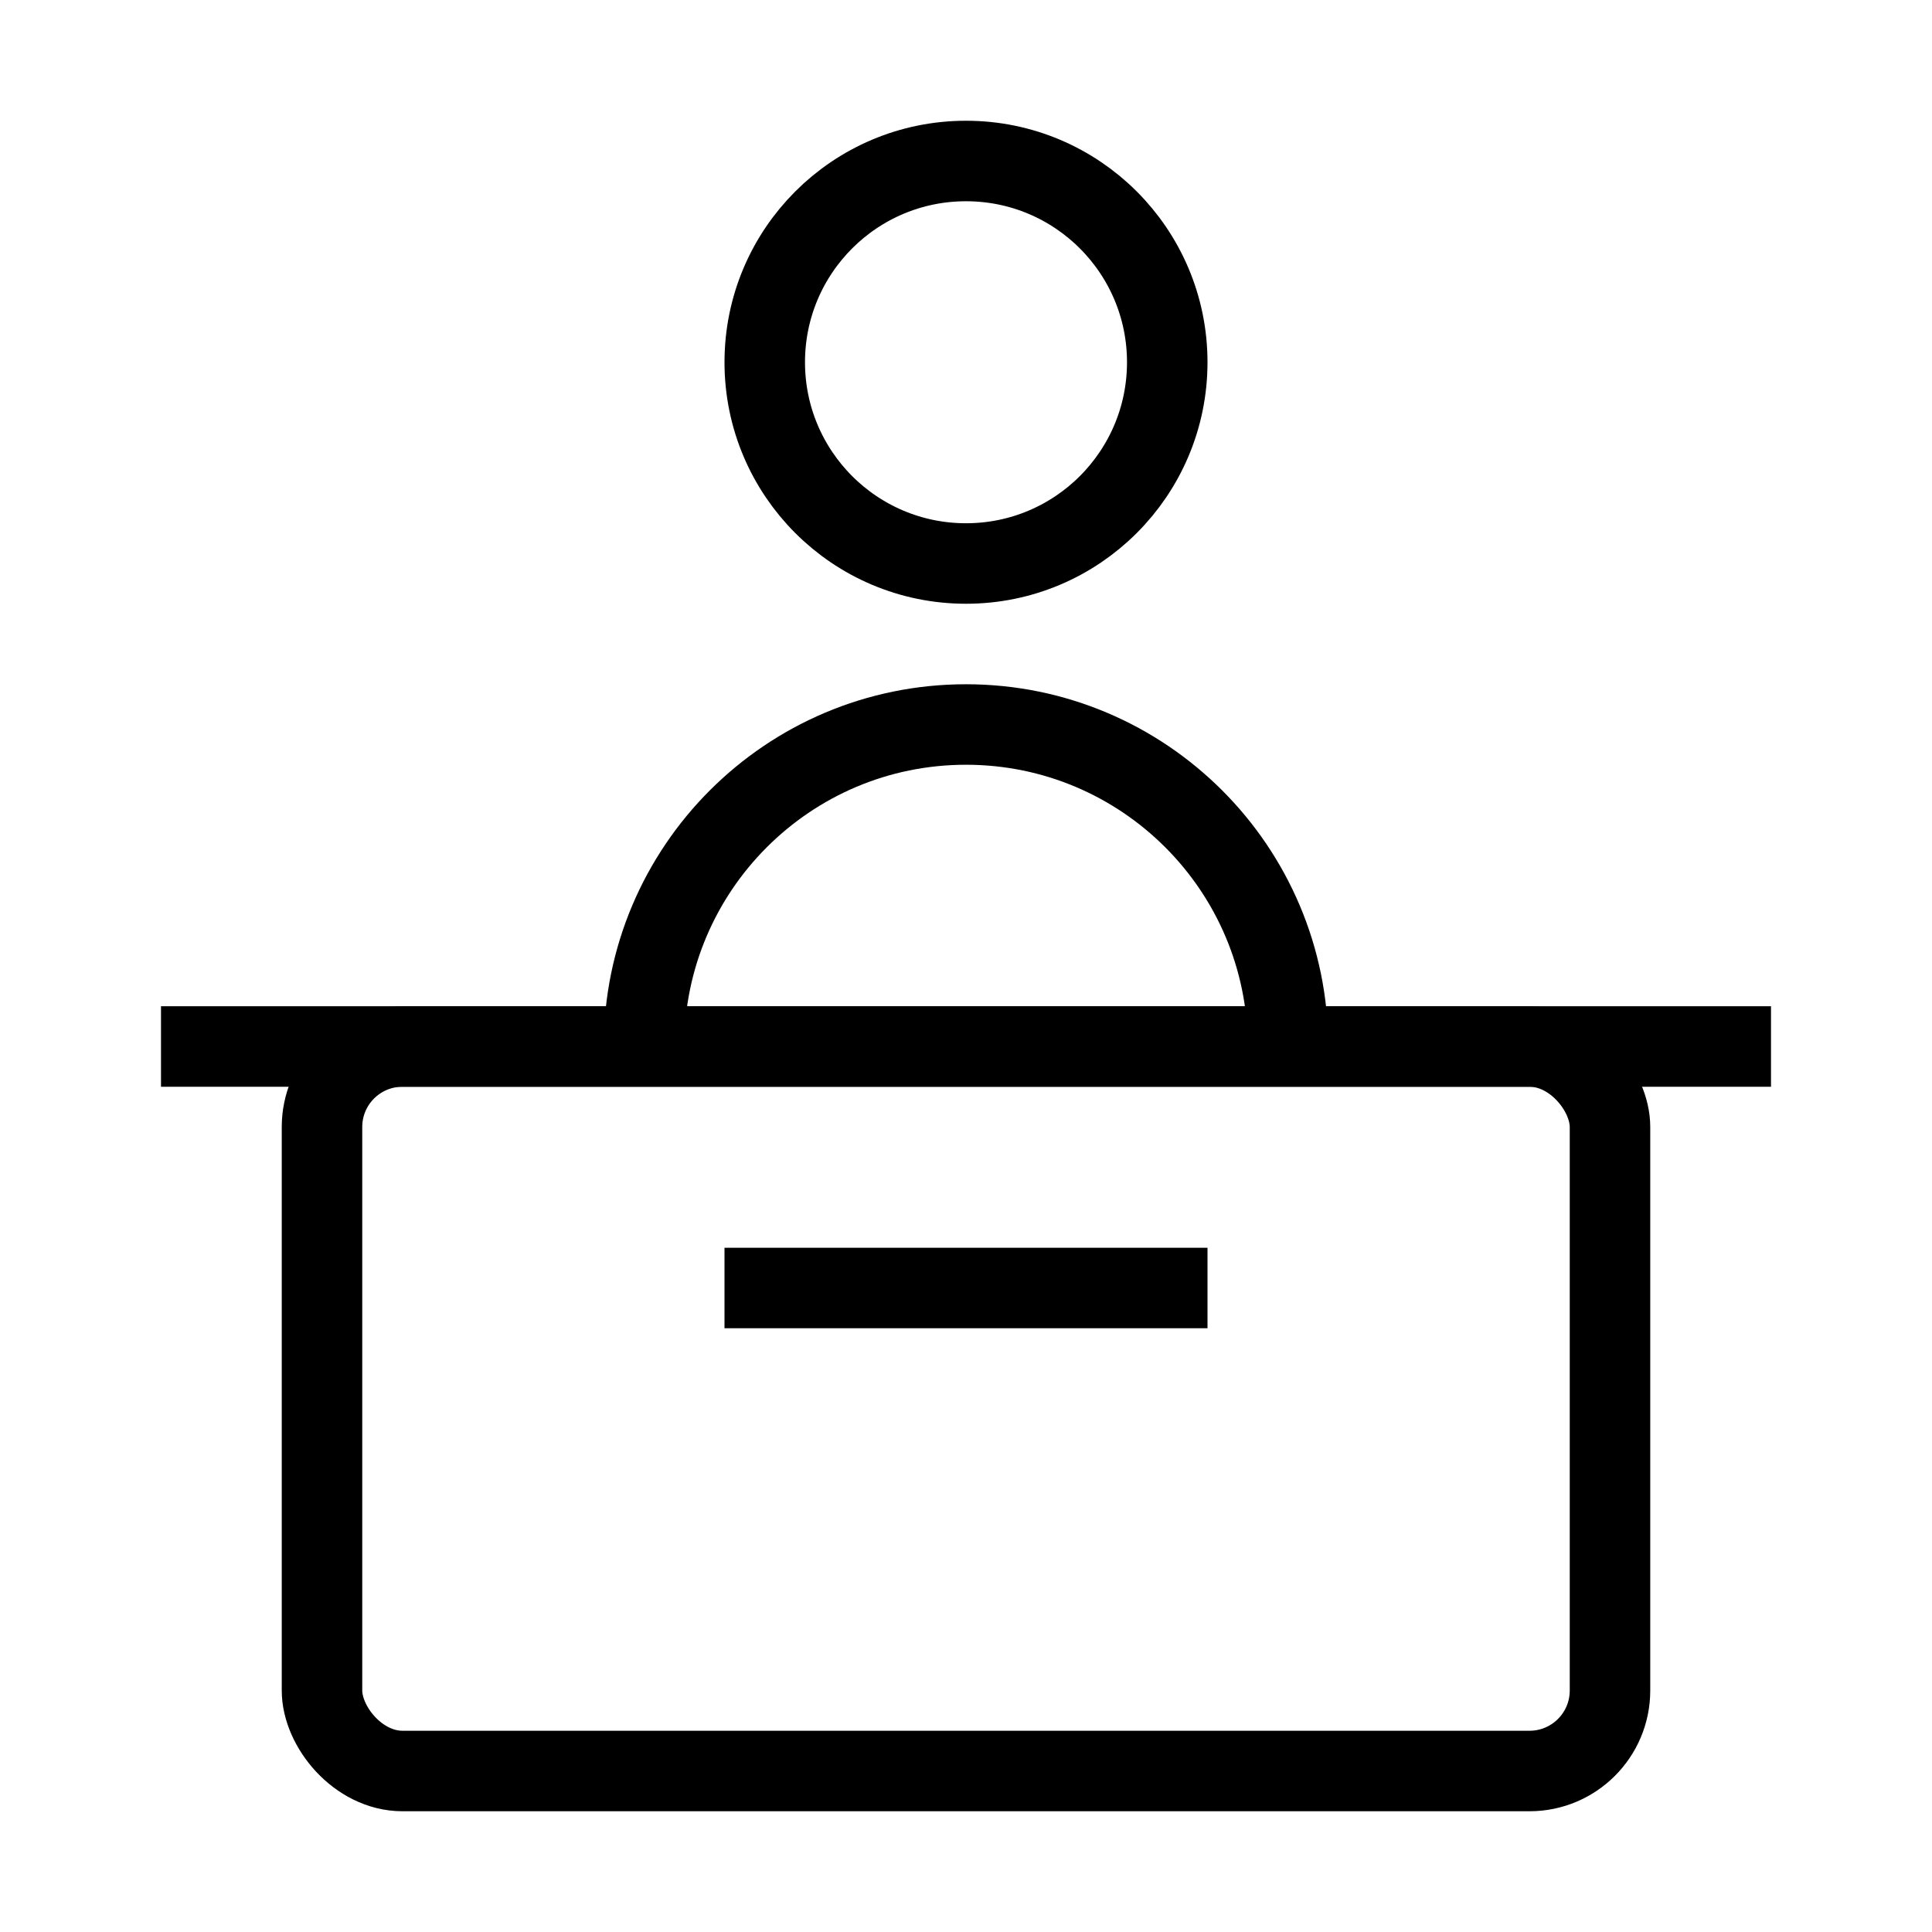 <svg width="24" height="24" viewBox="0 0 24 24" fill="none" xmlns="http://www.w3.org/2000/svg">
<rect x="4" y="13" width="16" height="9" rx="1" stroke="black" stroke-linejoin="round"/>
<path d="M22 13H2" stroke="black" stroke-linejoin="round"/>
<path d="M15 16H9" stroke="black" stroke-linejoin="round"/>
<circle cx="12" cy="4.5" r="2.5" stroke="black" stroke-linejoin="round"/>
<path d="M16 13C16 10.791 14.209 9 12 9C9.791 9 8 10.791 8 13" stroke="black" stroke-linejoin="round"/>
</svg>
